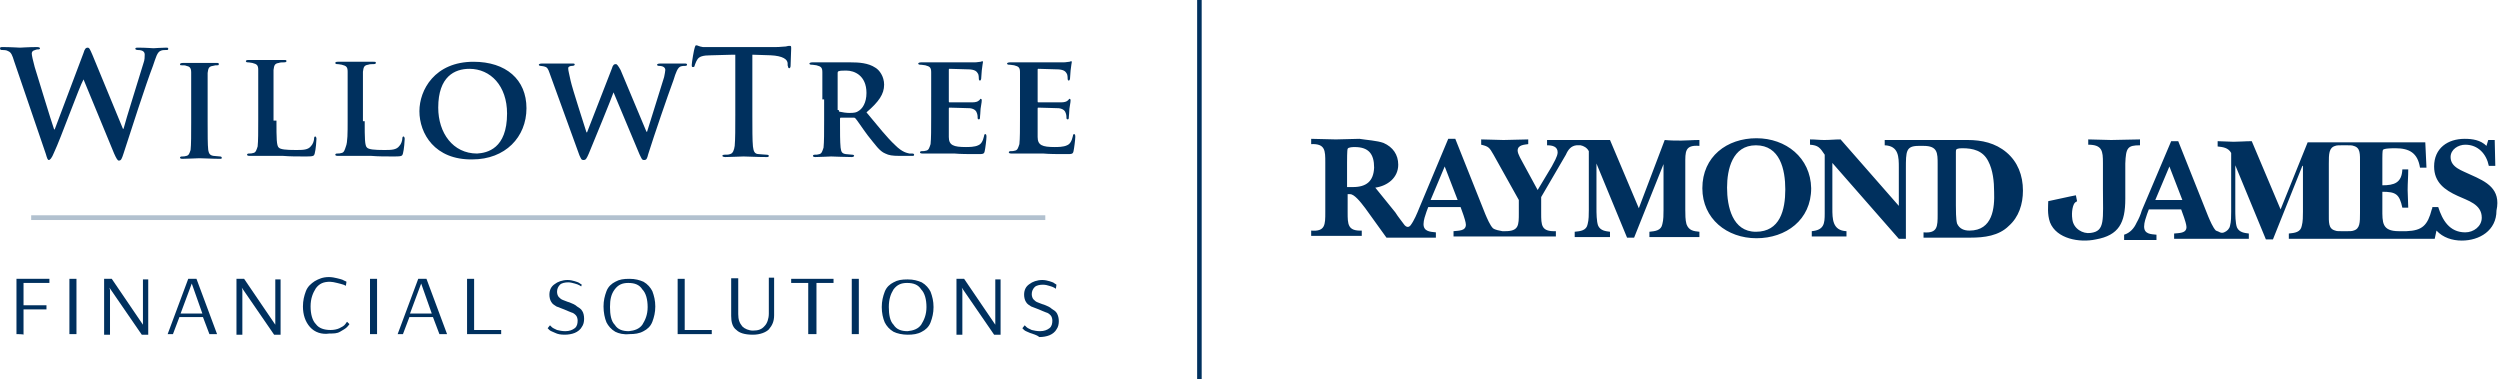 <?xml version="1.0" encoding="utf-8"?>
<!-- Generator: Adobe Illustrator 27.4.1, SVG Export Plug-In . SVG Version: 6.00 Build 0)  -->
<svg version="1.1" id="Layer_1" xmlns="http://www.w3.org/2000/svg" xmlns:xlink="http://www.w3.org/1999/xlink" x="0px" y="0px"
	 width="425px" height="64.5px" viewBox="0 0 425 64.5" style="enable-background:new 0 0 425 64.5;" xml:space="preserve">
<style type="text/css">
	.st0{fill:#00305E;}
	.st1{fill:none;stroke:#B2C1CF;stroke-width:0.805;}
	.st2{fill:none;stroke:#00305E;stroke-width:0.772;stroke-miterlimit:10;}
</style>
<g>
	<g>
		<path class="st0" d="M2.4,10.4c-0.3-1-0.5-1.5-1-1.7c-0.3-0.2-0.8-0.2-1-0.2S0,8.5,0,8.2C0,8,0.2,8,0.5,8c1.3,0,2.7,0.1,2.9,0.1
			C3.7,8.1,4.8,8,6.3,8c0.3,0,0.5,0.1,0.5,0.2c0,0.2-0.2,0.2-0.4,0.2S6,8.5,5.7,8.6C5.5,8.7,5.4,8.9,5.4,9.1c0,0.3,0.2,1.2,0.5,2.3
			C6.4,13,8.7,20.6,9.2,22h0.1l4.9-13c0.2-0.7,0.4-0.9,0.7-0.9c0.3,0,0.4,0.3,0.8,1.2l5.2,12.6h0.1c0.4-1.6,2.5-8.2,3.4-11.2
			c0.2-0.5,0.2-1.1,0.2-1.4c0-0.4-0.2-0.8-1.2-0.8c-0.2,0-0.4-0.1-0.4-0.2c0-0.2,0.2-0.2,0.5-0.2c1.3,0,2.4,0.1,2.6,0.1
			c0.2,0,1.3-0.1,2.1-0.1c0.3,0,0.4,0,0.4,0.2c0,0.2-0.1,0.2-0.3,0.2c-0.2,0-0.7,0-0.9,0.1c-0.7,0.2-0.9,1.2-1.4,2.6
			c-1.2,3.1-3.8,11.2-5,14.9c-0.3,0.9-0.4,1.2-0.8,1.2c-0.2,0-0.4-0.3-0.8-1.2l-5.2-12.6l0,0c-0.7,1.2-3.9,10.1-5,12.4
			c-0.4,1-0.7,1.3-0.9,1.3c-0.2,0-0.3-0.3-0.5-1L2.4,10.4z"/>
		<path class="st0" d="M32.5,16.9c0-3.3,0-3.8,0-4.6c0-0.8-0.3-1-0.8-1.1c-0.2-0.1-0.5-0.1-0.8-0.1c-0.2,0-0.3,0-0.3-0.2
			c0-0.1,0.2-0.2,0.5-0.2c0.9,0,2.3,0,2.9,0c0.5,0,2,0,2.8,0c0.3,0,0.4,0,0.4,0.2s-0.1,0.2-0.3,0.2c-0.2,0-0.4,0-0.7,0.1
			c-0.7,0.1-0.8,0.4-0.9,1.2c0,0.7,0,1.3,0,4.6v3.8c0,2.1,0,3.8,0.1,4.7c0.1,0.5,0.2,0.9,0.9,1c0.3,0,0.8,0.1,1.1,0.1
			c0.2,0,0.3,0.1,0.3,0.2S37.7,27,37.5,27c-1.4,0-2.9-0.1-3.6-0.1c-0.5,0-2,0.1-2.9,0.1c-0.3,0-0.4-0.1-0.4-0.2s0.1-0.2,0.3-0.2
			c0.3,0,0.5,0,0.8-0.1c0.4-0.1,0.5-0.4,0.7-1c0.1-0.9,0.1-2.6,0.1-4.7v-3.9H32.5z"/>
		<path class="st0" d="M47,20.7c0,2.7,0,4.1,0.4,4.4c0.3,0.3,1.2,0.4,2.9,0.4c1.2,0,2.1,0,2.6-0.7c0.3-0.3,0.5-0.9,0.5-1.3
			c0-0.2,0.1-0.3,0.2-0.3c0.1,0,0.2,0.2,0.2,0.4s-0.1,1.8-0.3,2.5c-0.1,0.4-0.2,0.5-1.4,0.5c-1.6,0-2.8,0-4-0.1c-1.1,0-2.1,0-2.9,0
			c-0.2,0-0.8,0-1.3,0s-1.1,0-1.5,0c-0.3,0-0.4-0.1-0.4-0.2c0-0.1,0.1-0.2,0.3-0.2c0.3,0,0.5,0,0.8-0.1c0.4-0.1,0.5-0.5,0.7-1.1
			c0.1-0.9,0.1-2.6,0.1-4.6v-3.8c0-3.3,0-3.8,0-4.6c0-0.8-0.2-1-1-1.2c-0.2,0-0.4-0.1-0.8-0.1c-0.2,0-0.3-0.1-0.3-0.2
			c0-0.1,0.1-0.2,0.4-0.2c1,0,2.4,0,3,0c0.5,0,2.3,0,3.1,0c0.3,0,0.4,0,0.4,0.2c0,0.1-0.1,0.2-0.4,0.2c-0.2,0-0.7,0-0.9,0.1
			c-0.7,0.1-0.8,0.4-0.9,1.2c0,0.7,0,1.3,0,4.6v4H47z"/>
		<path class="st0" d="M62,20.7c0,2.7,0,4.1,0.4,4.4c0.3,0.3,1.2,0.4,2.9,0.4c1.2,0,2.1,0,2.6-0.7c0.3-0.3,0.5-0.9,0.5-1.3
			c0-0.2,0.1-0.3,0.2-0.3s0.2,0.2,0.2,0.4s-0.1,1.8-0.3,2.5c-0.1,0.4-0.2,0.5-1.4,0.5c-1.6,0-2.8,0-4-0.1c-1.1,0-2.1,0-2.9,0
			c-0.2,0-0.8,0-1.3,0c-0.5,0-1.1,0-1.5,0c-0.3,0-0.4-0.1-0.4-0.2c0-0.1,0.1-0.2,0.3-0.2c0.3,0,0.5,0,0.8-0.1
			c0.4-0.1,0.5-0.5,0.7-1.1c0.3-0.7,0.3-2.4,0.3-4.3v-3.8c0-3.3,0-3.8,0-4.6c0-0.8-0.2-1-1-1.2c-0.2,0-0.4-0.1-0.8-0.1
			c-0.2,0-0.3-0.1-0.3-0.2c0-0.1,0.1-0.2,0.4-0.2c1,0,2.4,0,3,0c0.5,0,2.3,0,3.1,0c0.3,0,0.4,0,0.4,0.2c0,0.1-0.1,0.2-0.4,0.2
			c-0.2,0-0.7,0-0.9,0.1c-0.7,0.1-0.8,0.4-0.9,1.2c0,0.7,0,1.3,0,4.6v3.8H62z"/>
		<path class="st0" d="M71.3,18.9c0-3.6,2.6-8.4,9.2-8.4c5.5,0,9,3,9,7.9s-3.6,8.7-9.2,8.7C73.9,27.2,71.3,22.7,71.3,18.9z
			 M86.2,19.3c0-4.7-2.8-7.6-6.4-7.6c-2.5,0-5.3,1.3-5.3,6.6c0,4.3,2.5,7.8,6.6,7.8C82.8,26,86.2,25.3,86.2,19.3z"/>
		<path class="st0" d="M93.6,12.9c-0.3-0.8-0.4-1.3-0.8-1.5c-0.2-0.1-0.7-0.2-0.9-0.2c-0.2,0-0.3-0.1-0.3-0.2c0-0.1,0.2-0.2,0.5-0.2
			c1.1,0,2.4,0,2.6,0s1.3,0,2.6,0c0.3,0,0.4,0,0.4,0.2c0,0.1-0.2,0.2-0.4,0.2s-0.3,0-0.5,0.1c-0.2,0.1-0.2,0.2-0.2,0.4
			c0,0.3,0.2,1,0.4,2c0.3,1.4,2.4,7.8,2.7,8.8h0.1l4.2-10.8c0.2-0.7,0.4-0.8,0.7-0.8c0.2,0,0.4,0.3,0.8,1l4.4,10.5h0.1
			c0.4-1.2,2.1-6.8,2.9-9.3c0.1-0.5,0.2-1,0.2-1.2c0-0.3-0.2-0.7-1.1-0.7c-0.2,0-0.3-0.1-0.3-0.2c0-0.1,0.2-0.2,0.5-0.2
			c1.2,0,2.2,0,2.4,0c0.1,0,1.1,0,1.8,0c0.2,0,0.4,0,0.4,0.2c0,0.1-0.1,0.2-0.3,0.2s-0.5,0-0.8,0.1c-0.5,0.2-0.8,1-1.2,2.3
			c-1,2.7-3.3,9.4-4.3,12.6c-0.2,0.8-0.3,1-0.7,1s-0.4-0.2-0.8-1l-4.4-10.5l0,0c-0.3,0.9-3.4,8.5-4.2,10.4c-0.4,0.9-0.5,1.1-0.9,1.1
			s-0.4-0.2-0.7-0.8L93.6,12.9z"/>
		<path class="st0" d="M124.6,9.3l-3.7,0.1c-1.4,0-2.1,0.2-2.4,0.8c-0.2,0.3-0.3,0.7-0.4,0.9c0,0.2-0.1,0.3-0.3,0.3
			c-0.2,0-0.2-0.1-0.2-0.4c0-0.4,0.4-2.7,0.5-2.9c0.1-0.3,0.1-0.4,0.3-0.4c0.2,0,0.4,0.2,1.1,0.3C120.3,8,121.2,8,122,8h9.9
			c0.8,0,1.3-0.1,1.7-0.1c0.3-0.1,0.5-0.1,0.7-0.1c0.2,0,0.2,0.1,0.2,0.5c0,0.5-0.1,2.3-0.1,2.9c0,0.2-0.1,0.4-0.2,0.4
			c-0.2,0-0.2-0.1-0.3-0.5v-0.3c0-0.7-0.8-1.3-2.9-1.4l-3.1-0.1v10.3c0,2.3,0,4.3,0.1,5.3c0.1,0.7,0.2,1.3,1,1.3
			c0.3,0,0.9,0.1,1.3,0.1c0.3,0,0.4,0.1,0.4,0.2c0,0.2-0.2,0.2-0.4,0.2c-1.6,0-3.3-0.1-3.9-0.1c-0.5,0-2.2,0.1-3.1,0.1
			c-0.3,0-0.5-0.1-0.5-0.2c0-0.1,0.1-0.2,0.4-0.2s0.7,0,0.9-0.1c0.5-0.1,0.7-0.7,0.8-1.4c0.1-1.1,0.1-3,0.1-5.3V9.3H124.6z"/>
		<path class="st0" d="M139.8,16.9c0-3.3,0-3.8,0-4.6c0-0.8-0.2-1-1-1.2c-0.2,0-0.5-0.1-0.9-0.1c-0.2,0-0.3-0.1-0.3-0.2
			c0-0.1,0.2-0.2,0.5-0.2c1.2,0,2.6,0,3,0c0.8,0,2.7,0,3.5,0c1.4,0,3,0.1,4.2,0.9c0.7,0.4,1.5,1.5,1.5,2.9c0,1.6-0.9,2.9-3,4.7
			c2,2.4,3.5,4.3,4.9,5.6c1.2,1.2,2,1.3,2.4,1.4c0.2,0,0.3,0,0.5,0c0.2,0,0.3,0.1,0.3,0.2c0,0.2-0.1,0.2-0.4,0.2h-2.1
			c-1.2,0-1.8-0.1-2.4-0.4c-1-0.4-1.7-1.5-3-3.1c-0.9-1.2-1.8-2.6-2.1-2.9c-0.1-0.1-0.2-0.1-0.4-0.1h-2c-0.1,0-0.2,0-0.2,0.2v0.3
			c0,2,0,3.6,0.1,4.6c0.1,0.7,0.2,1,0.9,1.1c0.3,0,0.8,0.1,1.1,0.1c0.2,0,0.3,0.1,0.3,0.2s-0.2,0.2-0.4,0.2c-1.3,0-3.1-0.1-3.5-0.1
			c-0.4,0-1.8,0.1-2.7,0.1c-0.3,0-0.4-0.1-0.4-0.2s0.1-0.2,0.3-0.2c0.3,0,0.5,0,0.8-0.1c0.4-0.1,0.5-0.5,0.7-1.1
			c0.1-0.9,0.1-2.6,0.1-4.6v-3.6H139.8z M142.6,18.7c0,0.2,0,0.3,0.2,0.3c0.4,0.1,1.1,0.2,1.6,0.2c0.9,0,1.2-0.1,1.5-0.3
			c0.7-0.4,1.4-1.4,1.4-3.1c0-3-2.1-3.8-3.4-3.8c-0.5,0-1.1,0-1.3,0.1c-0.1,0-0.2,0.1-0.2,0.3v6.3H142.6z"/>
		<path class="st0" d="M158.3,16.9c0-3.3,0-3.8,0-4.6c0-0.8-0.2-1-1-1.2c-0.2,0-0.5-0.1-0.9-0.1c-0.2,0-0.3-0.1-0.3-0.2
			c0-0.1,0.2-0.2,0.5-0.2c1.2,0,2.6,0,3.1,0c0.7,0,5.6,0,6,0c0.4,0,0.8-0.1,1-0.1c0.1,0,0.2-0.1,0.3-0.1s0.1,0.1,0.1,0.2
			c0,0.1-0.1,0.4-0.2,1.4c0,0.2-0.1,1.2-0.1,1.4c0,0.1-0.1,0.3-0.2,0.3c-0.1,0-0.2-0.1-0.2-0.3c0-0.1,0-0.5-0.1-0.8
			c-0.2-0.3-0.3-0.7-1.4-0.8c-0.3,0-3-0.1-3.5-0.1c-0.1,0-0.1,0.1-0.1,0.2v5.3c0,0.1,0,0.2,0.1,0.2c0.5,0,3.4,0,3.9,0
			s0.9-0.1,1.1-0.3c0.2-0.1,0.2-0.3,0.3-0.3c0.1,0,0.2,0.1,0.2,0.2s0,0.4-0.2,1.5c0,0.4-0.1,1.3-0.1,1.4c0,0.2,0,0.4-0.2,0.4
			c-0.1,0-0.2-0.1-0.2-0.2c0-0.2,0-0.5-0.1-0.8c-0.1-0.4-0.4-0.8-1.2-0.9c-0.4,0-2.9-0.1-3.5-0.1c-0.1,0-0.1,0.1-0.1,0.2v1.7
			c0,0.8,0,2.5,0,3.1c0,1.4,0.8,1.7,2.9,1.7c0.5,0,1.5,0,2.1-0.3c0.5-0.2,0.8-0.7,1-1.6c0-0.2,0.1-0.3,0.2-0.3
			c0.2,0,0.2,0.3,0.2,0.5c0,0.4-0.2,2-0.3,2.4c-0.1,0.5-0.3,0.5-1.2,0.5c-1.6,0-2.9,0-4-0.1c-1.1,0-2,0-2.6,0c-0.2,0-0.8,0-1.3,0
			c-0.5,0-1.1,0-1.5,0c-0.3,0-0.4-0.1-0.4-0.2s0.1-0.2,0.3-0.2c0.3,0,0.5,0,0.8-0.1c0.4-0.1,0.5-0.5,0.7-1.1
			c0.1-0.9,0.1-2.6,0.1-4.6v-3.4H158.3z"/>
		<path class="st0" d="M173.4,16.9c0-3.3,0-3.8,0-4.6c0-0.8-0.2-1-1-1.2c-0.2,0-0.5-0.1-0.9-0.1c-0.2,0-0.3-0.1-0.3-0.2
			c0-0.1,0.2-0.2,0.5-0.2c1.2,0,2.6,0,3.1,0c0.7,0,5.6,0,6,0c0.4,0,0.8-0.1,1-0.1c0.1,0,0.2-0.1,0.3-0.1c0.1,0,0.1,0.1,0.1,0.2
			c0,0.1-0.1,0.4-0.2,1.4c0,0.2-0.1,1.2-0.1,1.4c0,0.1-0.1,0.3-0.2,0.3c-0.1,0-0.2-0.1-0.2-0.3c0-0.1,0-0.5-0.1-0.8
			c-0.2-0.3-0.3-0.7-1.4-0.8c-0.3,0-3-0.1-3.5-0.1c-0.1,0-0.1,0.1-0.1,0.2v5.3c0,0.1,0,0.2,0.1,0.2c0.5,0,3.4,0,3.9,0
			c0.5,0,0.9-0.1,1.1-0.3c0.2-0.1,0.2-0.3,0.3-0.3s0.2,0.1,0.2,0.2s0,0.4-0.2,1.5c0,0.4-0.1,1.3-0.1,1.4c0,0.2,0,0.4-0.2,0.4
			c-0.1,0-0.2-0.1-0.2-0.2c0-0.2,0-0.5-0.1-0.8c-0.1-0.4-0.4-0.8-1.2-0.9c-0.4,0-2.9-0.1-3.5-0.1c-0.1,0-0.1,0.1-0.1,0.2v1.7
			c0,0.8,0,2.5,0,3.1c0,1.4,0.8,1.7,2.9,1.7c0.5,0,1.5,0,2.1-0.3c0.5-0.2,0.8-0.7,1-1.6c0-0.2,0.1-0.3,0.2-0.3
			c0.2,0,0.2,0.3,0.2,0.5c0,0.4-0.2,2-0.3,2.4c-0.1,0.5-0.3,0.5-1.2,0.5c-1.6,0-2.9,0-4-0.1c-1.1,0-2,0-2.6,0c-0.2,0-0.8,0-1.3,0
			c-0.5,0-1.1,0-1.5,0c-0.3,0-0.4-0.1-0.4-0.2s0.1-0.2,0.3-0.2c0.3,0,0.5,0,0.8-0.1c0.4-0.1,0.5-0.5,0.7-1.1
			c0.1-0.9,0.1-2.6,0.1-4.6v-3.4H173.4z"/>
	</g>
	<line class="st1" x1="5.3" y1="37" x2="177.7" y2="37"/>
	<g>
		<path class="st0" d="M2.8,56.8v-9.4h5.6v0.7H4v3.8h3.9v0.7H4v4.3C4,56.8,2.8,56.8,2.8,56.8z"/>
		<path class="st0" d="M11.8,56.8v-9.4H13v9.4H11.8z"/>
		<path class="st0" d="M17.7,56.8v-9.4H19l5.3,7.8v-0.3v-7.4h0.9v9.4h-1.1l-5.5-8l0,0l0.1,0.4v7.6h-1V56.8z"/>
		<path class="st0" d="M28.5,56.8l3.5-9.4h1.4l3.5,9.4h-1.3l-1.1-2.9h-4l-1.1,2.9H28.5z M30.7,53.3h3.7l-1.8-5.1L30.7,53.3z"/>
		<path class="st0" d="M40.2,56.8v-9.4h1.3l5.3,7.8v-0.3v-7.4h0.9v9.4h-1.1l-5.5-8l0,0l0.1,0.4v7.6h-1V56.8z"/>
		<path class="st0" d="M52.7,55.6c-0.8-0.9-1.2-2.1-1.2-3.5c0-1,0.2-1.8,0.5-2.6c0.3-0.8,0.9-1.3,1.5-1.7c0.7-0.4,1.4-0.7,2.4-0.7
			c0.5,0,1,0.1,1.4,0.2c0.4,0.1,0.9,0.2,1.2,0.4c0.3,0.1,0.4,0.2,0.4,0.2l-0.1,0.7c0,0-0.1-0.1-0.4-0.2c-0.3-0.1-0.7-0.2-1.1-0.3
			s-0.9-0.2-1.2-0.2c-1.1,0-1.8,0.3-2.4,1.1c-0.5,0.8-0.9,1.7-0.9,3.1c0,1.3,0.3,2.4,0.9,3c0.5,0.7,1.4,1,2.5,1
			c0.5,0,1.1-0.1,1.5-0.3s0.8-0.4,1-0.7s0.3-0.4,0.3-0.4l0.4,0.4c0,0-0.1,0.2-0.4,0.5c-0.3,0.3-0.7,0.5-1.2,0.8s-1.1,0.3-1.8,0.3
			C54.7,56.9,53.5,56.5,52.7,55.6z"/>
		<path class="st0" d="M62.9,56.8v-9.4h1.2v9.4H62.9z"/>
		<path class="st0" d="M67.6,56.8l3.5-9.4h1.4l3.5,9.4h-1.3l-1.1-2.9h-4l-1.1,2.9H67.6z M69.7,53.3h3.7l-1.8-5.1L69.7,53.3z"/>
		<path class="st0" d="M79.4,56.8v-9.4h1.2v8.7h4.6v0.7h-5.7V56.8z"/>
		<path class="st0" d="M94.4,56.6c-0.4-0.2-0.8-0.3-1-0.5c-0.2-0.2-0.3-0.3-0.3-0.3l0.4-0.5c0,0,0.1,0.1,0.3,0.3s0.5,0.3,0.9,0.5
			c0.4,0.1,0.9,0.2,1.4,0.2c0.7,0,1.2-0.2,1.6-0.5c0.4-0.3,0.5-0.8,0.5-1.3c0-0.3-0.1-0.7-0.3-0.9c-0.2-0.2-0.4-0.4-0.8-0.5
			c-0.3-0.1-0.7-0.3-1.2-0.5s-1-0.4-1.3-0.5c-0.3-0.2-0.7-0.4-0.9-0.8c-0.2-0.3-0.3-0.8-0.3-1.2c0-0.8,0.3-1.4,0.9-1.8
			c0.5-0.4,1.3-0.7,2.2-0.7c0.4,0,0.9,0.1,1.2,0.2c0.3,0.1,0.7,0.2,0.9,0.4c0.2,0.1,0.3,0.2,0.3,0.2l-0.1,0.3c0,0-0.1-0.1-0.3-0.2
			c-0.2-0.1-0.4-0.2-0.8-0.3s-0.7-0.2-1.1-0.2c-0.5,0-1.1,0.1-1.4,0.4c-0.3,0.3-0.5,0.7-0.5,1.2c0,0.3,0.1,0.7,0.3,0.9
			c0.2,0.2,0.4,0.4,0.7,0.5c0.3,0.1,0.7,0.3,1.1,0.4c0.5,0.2,1,0.4,1.3,0.7c0.3,0.2,0.7,0.4,0.9,0.8c0.2,0.3,0.3,0.8,0.3,1.3
			s-0.1,1-0.4,1.4c-0.2,0.4-0.7,0.8-1.2,1s-1.1,0.3-1.7,0.3C95.3,56.9,94.8,56.8,94.4,56.6z"/>
		<path class="st0" d="M104.6,56.4c-0.7-0.4-1.2-1-1.5-1.6c-0.3-0.7-0.5-1.7-0.5-2.7s0.2-1.8,0.5-2.6c0.3-0.8,0.9-1.3,1.5-1.6
			c0.7-0.4,1.4-0.5,2.4-0.5c1,0,1.7,0.2,2.4,0.5c0.7,0.4,1.2,1,1.5,1.6c0.3,0.8,0.5,1.6,0.5,2.6s-0.2,1.8-0.5,2.6
			c-0.3,0.8-0.9,1.3-1.5,1.6c-0.7,0.4-1.5,0.5-2.4,0.5C106,56.9,105.2,56.7,104.6,56.4z M109.2,55.2c0.5-0.8,0.9-1.7,0.9-3
			c0-1.3-0.3-2.4-0.9-3c-0.5-0.8-1.3-1.1-2.4-1.1c-1,0-1.7,0.3-2.3,1.1s-0.8,1.7-0.8,3c0,1.3,0.2,2.4,0.8,3c0.5,0.8,1.3,1.1,2.4,1.1
			C107.9,56.2,108.7,55.9,109.2,55.2z"/>
		<path class="st0" d="M115.2,56.8v-9.4h1.2v8.7h4.6v0.7h-5.7V56.8z"/>
		<path class="st0" d="M125.2,56.1c-0.7-0.5-0.9-1.4-0.9-2.4v-6.4h1.2v6.1c0,0.9,0.2,1.5,0.7,2.1c0.4,0.4,1.1,0.7,1.8,0.7
			c0.9,0,1.5-0.2,2-0.8c0.4-0.4,0.7-1.2,0.7-2.1v-6.1h0.9v6.4c0,1-0.3,1.7-0.9,2.4c-0.5,0.5-1.5,0.9-2.7,0.9
			C126.6,56.9,125.7,56.6,125.2,56.1z"/>
		<path class="st0" d="M137.4,56.8v-8.7h-2.9v-0.7h7.2v0.7h-2.9v8.7H137.4z"/>
		<path class="st0" d="M144.8,56.8v-9.4h1.2v9.4H144.8z"/>
		<path class="st0" d="M151.9,56.4c-0.7-0.4-1.2-1-1.5-1.6c-0.3-0.7-0.5-1.6-0.5-2.6s0.2-1.8,0.5-2.6c0.3-0.8,0.9-1.3,1.5-1.6
			c0.7-0.4,1.4-0.5,2.4-0.5s1.7,0.2,2.4,0.5c0.7,0.4,1.2,1,1.5,1.6c0.3,0.8,0.5,1.6,0.5,2.6s-0.2,1.8-0.5,2.6
			c-0.3,0.8-0.9,1.3-1.5,1.6c-0.7,0.4-1.5,0.5-2.4,0.5C153.4,56.9,152.5,56.7,151.9,56.4z M156.6,55.2c0.5-0.8,0.9-1.7,0.9-3
			c0-1.3-0.3-2.4-0.9-3c-0.5-0.8-1.3-1.1-2.4-1.1c-1,0-1.7,0.3-2.3,1.1c-0.5,0.8-0.8,1.7-0.8,3c0,1.3,0.2,2.4,0.8,3
			c0.5,0.8,1.3,1.1,2.4,1.1C155.3,56.2,156.1,55.9,156.6,55.2z"/>
		<path class="st0" d="M162.6,56.8v-9.4h1.3l5.3,7.8v-0.3v-7.4h0.9v9.4H169l-5.5-8l0,0l0.1,0.4v7.6h-1V56.8z"/>
		<path class="st0" d="M175.1,56.6c-0.4-0.2-0.8-0.3-1-0.5s-0.3-0.3-0.3-0.3l0.4-0.5c0,0,0.1,0.1,0.3,0.3c0.2,0.2,0.5,0.3,0.9,0.5
			c0.4,0.1,0.9,0.2,1.4,0.2c0.7,0,1.2-0.2,1.6-0.5c0.4-0.3,0.5-0.8,0.5-1.3c0-0.3-0.1-0.7-0.3-0.9s-0.4-0.4-0.8-0.5
			c-0.3-0.1-0.7-0.3-1.2-0.5c-0.5-0.2-1-0.4-1.3-0.5c-0.3-0.2-0.7-0.4-0.9-0.8c-0.2-0.3-0.3-0.8-0.3-1.2c0-0.8,0.3-1.4,0.9-1.8
			c0.5-0.4,1.3-0.7,2.2-0.7c0.4,0,0.9,0.1,1.2,0.2c0.3,0.1,0.7,0.2,0.9,0.4c0.2,0.1,0.3,0.2,0.3,0.2l-0.1,0.7c0,0-0.1-0.1-0.3-0.2
			c-0.2-0.1-0.4-0.2-0.8-0.3c-0.3-0.1-0.7-0.2-1.1-0.2c-0.5,0-1.1,0.1-1.4,0.4s-0.5,0.7-0.5,1.2c0,0.3,0.1,0.7,0.3,0.9
			s0.4,0.4,0.7,0.5c0.3,0.1,0.7,0.3,1.1,0.4c0.5,0.2,1,0.4,1.3,0.7c0.3,0.2,0.7,0.4,0.9,0.8s0.3,0.8,0.3,1.3c0,0.5-0.1,1-0.4,1.4
			c-0.2,0.4-0.7,0.8-1.2,1c-0.5,0.2-1.1,0.3-1.7,0.3C176.2,56.9,175.6,56.8,175.1,56.6z"/>
	</g>
</g>
<path class="st0" d="M283,23.8l-4.4,11.6l-4.9-11.6h-10.7v0.9c0.9,0,1.8,0.2,1.8,1.2c0,0.7-0.7,1.8-1,2.4l-2.4,4l-2.5-4.6
	c-0.2-0.4-0.9-1.5-0.9-2.1c0-1,1.2-1,1.8-1.1v-0.8c-1.4,0-2.8,0.1-4.2,0.1c-1.2,0-2.5-0.1-3.8-0.1v0.9c1.3,0.3,1.4,0.5,2.1,1.7
	l4.3,7.7v2.2c0,2.1,0,3.1-2.3,3.1c0,0-0.4,0-0.5,0c-0.5-0.1-1.2-0.2-1.6-0.5c-0.5-0.5-1-1.7-1.3-2.4l-5.1-12.8h-1.2l-4.9,11.7
	c-0.4,1-0.9,2.2-1.5,3c-0.4,0.5-0.8,0.2-1,0c-0.5-0.7-1.1-1.4-1.6-2.2l-3.4-4.2c2.1-0.3,3.9-1.7,3.9-3.9c0-1.7-0.9-3-2.5-3.7
	c-1.1-0.4-2.9-0.5-4.1-0.7c-1.3,0-2.7,0.1-4,0.1c-1.4,0-2.8-0.1-4.2-0.1v0.9c2.4-0.1,2.4,1.1,2.4,3.1v8.5c0,2.1,0,3.3-2.4,3.1v0.9
	h8.6v-0.9c-2.4,0.1-2.4-1.1-2.4-3.1V33c0.1,0,0.3,0,0.4,0c0.7,0,1.7,1.2,2.6,2.4l3.6,5h8.4v-0.9c-0.9-0.1-2.1-0.1-2.1-1.4
	c0-0.7,0.3-1.5,0.5-2.1l0.3-0.8h5.5l0.5,1.4c0.1,0.3,0.4,1.2,0.4,1.6c0,1.1-1.3,1-2.1,1.1v0.9h17.4v-0.9c-2.5,0.1-2.5-1-2.5-3.1
	v-2.7l4.2-7.2c0.4-0.9,0.9-1.5,1.8-1.6c0.2,0,0.5,0,0.7,0c0.5,0.1,1.1,0.4,1.4,1v10c0,0.7,0,1.7-0.2,2.4c-0.2,1.1-1.2,1.2-2.2,1.3
	v0.9h6v-0.9c-0.8-0.1-1.6-0.2-2-1c-0.3-0.7-0.3-2.3-0.3-3v-7.6l0,0l5.2,12.6h1.2l5-12.5l0,0v7.8c0,0.7,0,1.7-0.2,2.4
	c-0.2,1.1-1.2,1.2-2.2,1.3v0.9h8.5v-0.9c-1-0.1-1.8-0.2-2.2-1.3c-0.2-0.7-0.2-1.7-0.2-2.4v-7.8c0-2.1-0.1-3.3,2.4-3.1v-1
	c-1.2,0-2.2,0.1-3.1,0.1S284,23.9,283,23.8z M230,31.8h-1v-4.2c0-0.3,0-2.1,0.1-2.3c0.1-0.3,1-0.3,1.2-0.3c2.4,0,3.3,1.2,3.3,3.5
	C233.5,30.8,232.3,31.8,230,31.8z M243.2,34l2.4-5.7l2.2,5.7H243.2z M298.6,23.5c-5,0-9.2,3.1-9.2,8.5c0,5.2,4.2,8.5,9.2,8.5
	c5,0,9.3-3.1,9.3-8.5C307.8,26.8,303.6,23.5,298.6,23.5z M298.5,39.4c-4,0-4.9-4.3-4.9-7.5c0-3.1,0.9-7.2,4.9-7.2c4.1,0,5,4.1,5,7.5
	C303.5,35.7,302.6,39.4,298.5,39.4z M420,29.7c-1.4-0.7-3.4-1.2-3.4-3c0-1.3,1.3-2.1,2.5-2.1c2.2,0,3.6,1.6,4,3.6h1.1l-0.1-4.4H423
	l-0.3,1c-1-1-2.4-1.2-3.7-1.2c-2.9,0-5.2,1.6-5.2,4.7c0,2.7,1.8,4,4,5c1.7,0.8,4.1,1.4,4.1,3.7c0,1.5-1.4,2.5-2.8,2.5
	c-2.7,0-3.9-2.1-4.6-4.3h-1c0,0,0,0.3-0.1,0.4c-0.7,2.7-1.6,3.6-4.3,3.7h-1.3c-2.9,0-2.8-1.5-2.8-3.8v-2.9c2.3,0,2.9,0.4,3.4,2.7h1
	c0-1-0.1-2.1-0.1-3c0-1.2,0.1-2.3,0.1-3.5h-1c-0.1,2.3-1.4,2.7-3.4,2.7v-4.6c0-0.2,0-1.3,0.1-1.4c0.1-0.3,1.7-0.3,2.1-0.3
	c2.4,0,3.8,0.8,4.2,3.3h1.1l-0.2-4.3h-20l-4.6,11.4l-4.9-11.6c-1.1,0-2.1,0.1-3.1,0.1c-0.9,0-1.8-0.1-2.7-0.1v0.9
	c0.9,0.1,1.8,0.2,2.3,1.1v10c0,0.7,0,1.7-0.2,2.4c-0.1,0.5-0.5,0.9-1,1.1c-0.2,0.1-0.5,0.1-0.7,0c-0.2-0.1-0.4-0.2-0.7-0.3
	c-0.5-0.5-1-1.7-1.3-2.4l-5.1-12.8h-1.2l-5,11.8c-0.2,0.7-0.5,1.4-0.9,2.1c-0.4,0.9-1.1,1.7-2.1,2v0.9h5.5v-0.9
	c-1-0.1-2.1-0.1-2.1-1.4c0-0.7,0.3-1.5,0.5-2.1l0.3-0.8h5.5l0.5,1.4c0.1,0.3,0.4,1.2,0.4,1.6c0,1.1-1.3,1-2.1,1.1v0.9h12.7v-0.9
	c-0.8-0.1-1.6-0.2-2-1c-0.3-0.7-0.3-2.3-0.3-3v-7.6l0,0l5.2,12.6h1.2l5-12.5h0.1v7.8c0,0.7,0,1.7-0.2,2.4c-0.2,1.1-1.2,1.2-2.2,1.3
	v0.9h24.8l0.3-1.4c1.1,1.2,2.7,1.7,4.3,1.7c3,0,5.9-1.7,5.9-5.1C425.2,32.1,422.7,30.9,420,29.7z M366.4,34l2.4-5.7L371,34H366.4z
	 M401.2,36.2c0,1.6,0,2.7-1.1,3c-0.2,0.1-0.7,0.1-1,0.1h-1.1c-0.4,0-0.8,0-1-0.1c-1.2-0.3-1.1-1.4-1.1-3v-8.4c0-1.6,0-2.7,1.1-3
	c0.2-0.1,0.7-0.1,1-0.1h1.1c0.4,0,0.8,0,1,0.1c1.2,0.3,1.1,1.4,1.1,3V36.2z M363.8,24.7v-1c-1.6,0-3.4,0.1-4.9,0.1
	c-1.2,0-2.7-0.1-3.9-0.1v0.9c2.4,0,2.5,1.1,2.5,3.1v4.4c0,5.3,0.4,7.2-2.1,7.5c-1.3,0.2-2.9-0.7-3.1-2.3c-0.2-1.3,0.1-2.6,0.5-2.9
	c0.2-0.1,0.3-0.2,0.3-0.2l-0.2-1l-1,0.2l-3.7,0.8c0,0.7-0.2,2.2,0.3,3.6c1.1,2.8,5,3.5,7.8,2.9c3.9-0.7,5-2.8,5-6.9v-6
	C361.4,25.1,361.7,24.7,363.8,24.7z M334.5,23.8h-14.1v0.9c2.4,0.1,2.4,2,2.4,3.8V35l-9.9-11.3c-1,0-1.8,0.1-2.8,0.1
	c-0.8,0-1.5-0.1-2.4-0.1v0.9c1.4,0.1,1.7,0.5,2.5,1.7v10c0,1.7-0.1,2.8-2.2,3v0.9h5.9v-0.9c-2.4-0.1-2.4-2.1-2.4-3.9v-7.7l11.3,12.9
	h1.2V28.7c0-3,0-3.9,2.2-3.9h0.8c2.4,0,2.4,1.2,2.4,3.1v8.5c0,2.1,0,3.3-2.4,3.1v0.9c0,0,6.7,0,8,0c2.3,0,4.8-0.3,6.5-2
	c1.7-1.5,2.4-3.7,2.4-6c0-2.6-0.9-4.9-2.8-6.5C339.2,24.3,336.9,23.8,334.5,23.8z M334.8,39.2c-0.9,0-1.7-0.3-2.1-1.2
	c-0.2-0.7-0.2-2.4-0.2-3.1v-9c0-0.1,0-0.5,0.1-0.5c0.2-0.2,0.8-0.2,1-0.2c1.8,0,3.5,0.4,4.4,2.2c0.8,1.5,1,3.5,1,5.2
	C339.1,35.3,338.8,39.2,334.8,39.2z"/>
<line class="st2" x1="203.9" y1="0" x2="203.9" y2="64.5"/>
</svg>
